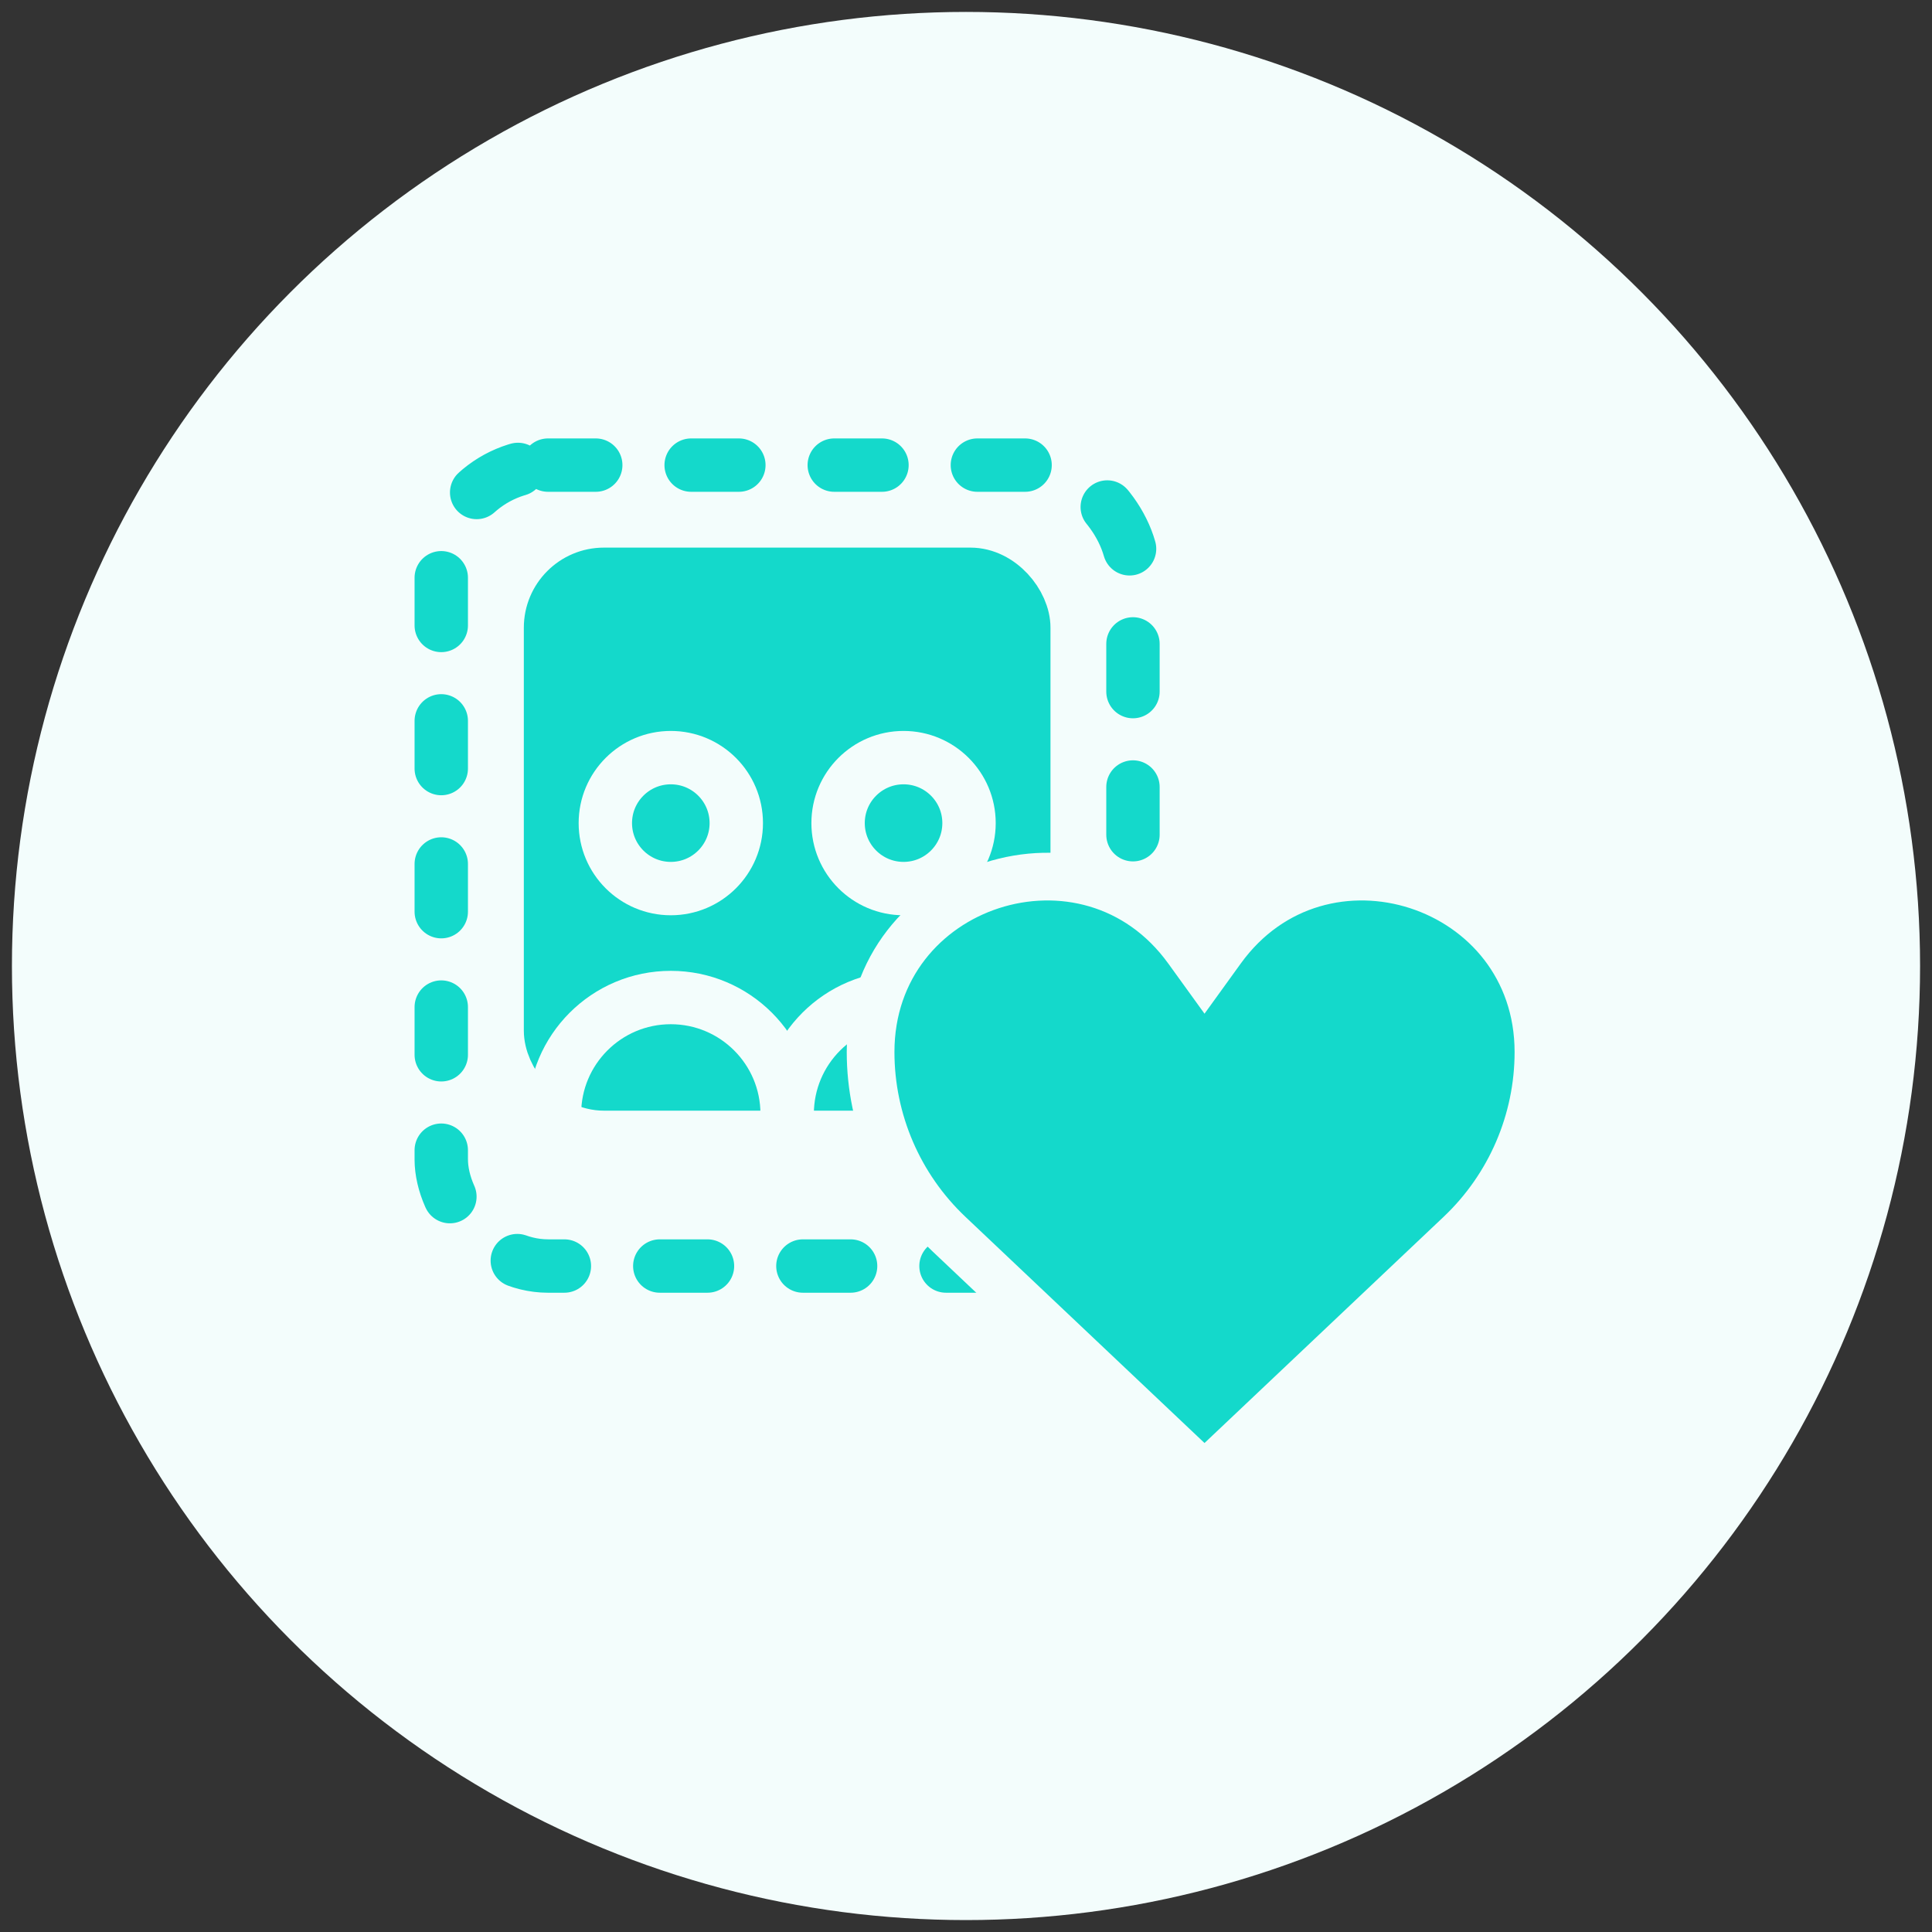 <?xml version="1.0" encoding="UTF-8"?> <svg xmlns="http://www.w3.org/2000/svg" width="81" height="81" viewBox="0 0 81 81" fill="none"><rect x="0" y="0" width="81" height="81" fill="#333333" stroke="none"/><g clip-path="url(#clip0_2602_16271)"><circle cx="40.5" cy="40.5" r="40" fill="#F3FDFC"></circle><rect x="18.5" y="19.5" width="29" height="33.579" rx="4.477" stroke="#14D9CB" stroke-width="2.238" stroke-linecap="round" stroke-linejoin="round" stroke-dasharray="2 4"></rect><rect x="23.081" y="24.078" width="19.842" height="21.368" rx="2.238" fill="#14D9CB" stroke="#14D9CB" stroke-width="2.238" stroke-linejoin="round"></rect><path d="M33.001 46.7V46.7C33.001 44.006 30.817 41.822 28.123 41.822V41.822C25.429 41.822 23.246 44.006 23.246 46.7V46.7" stroke="#F3FDFC" stroke-width="2.238" stroke-linejoin="round"></path><circle cx="28.124" cy="34.509" r="2.745" stroke="#F3FDFC" stroke-width="2.238"></circle><path d="M42.758 46.7V46.7C42.758 44.006 40.575 41.822 37.881 41.822V41.822C35.187 41.822 33.003 44.006 33.003 46.7V46.7" stroke="#F3FDFC" stroke-width="2.238" stroke-linejoin="round"></path><circle cx="37.882" cy="34.509" r="2.745" stroke="#F3FDFC" stroke-width="2.238"></circle><path d="M49.813 61.226L50.5 61.877L51.187 61.226L61.214 51.74C63.311 49.755 64.5 46.994 64.5 44.106C64.5 36.985 55.379 34.036 51.21 39.809L50.5 40.792L49.79 39.809C45.621 34.036 36.5 36.985 36.5 44.106C36.5 46.994 37.689 49.755 39.786 51.74L49.813 61.226Z" fill="#14D9CB" stroke="#F3FDFC" stroke-width="2" stroke-linecap="round"></path></g><defs><clipPath id="clip0_2602_16271"><rect width="80" height="80" fill="white" transform="translate(0.5 0.5)"></rect></clipPath></defs></svg> 